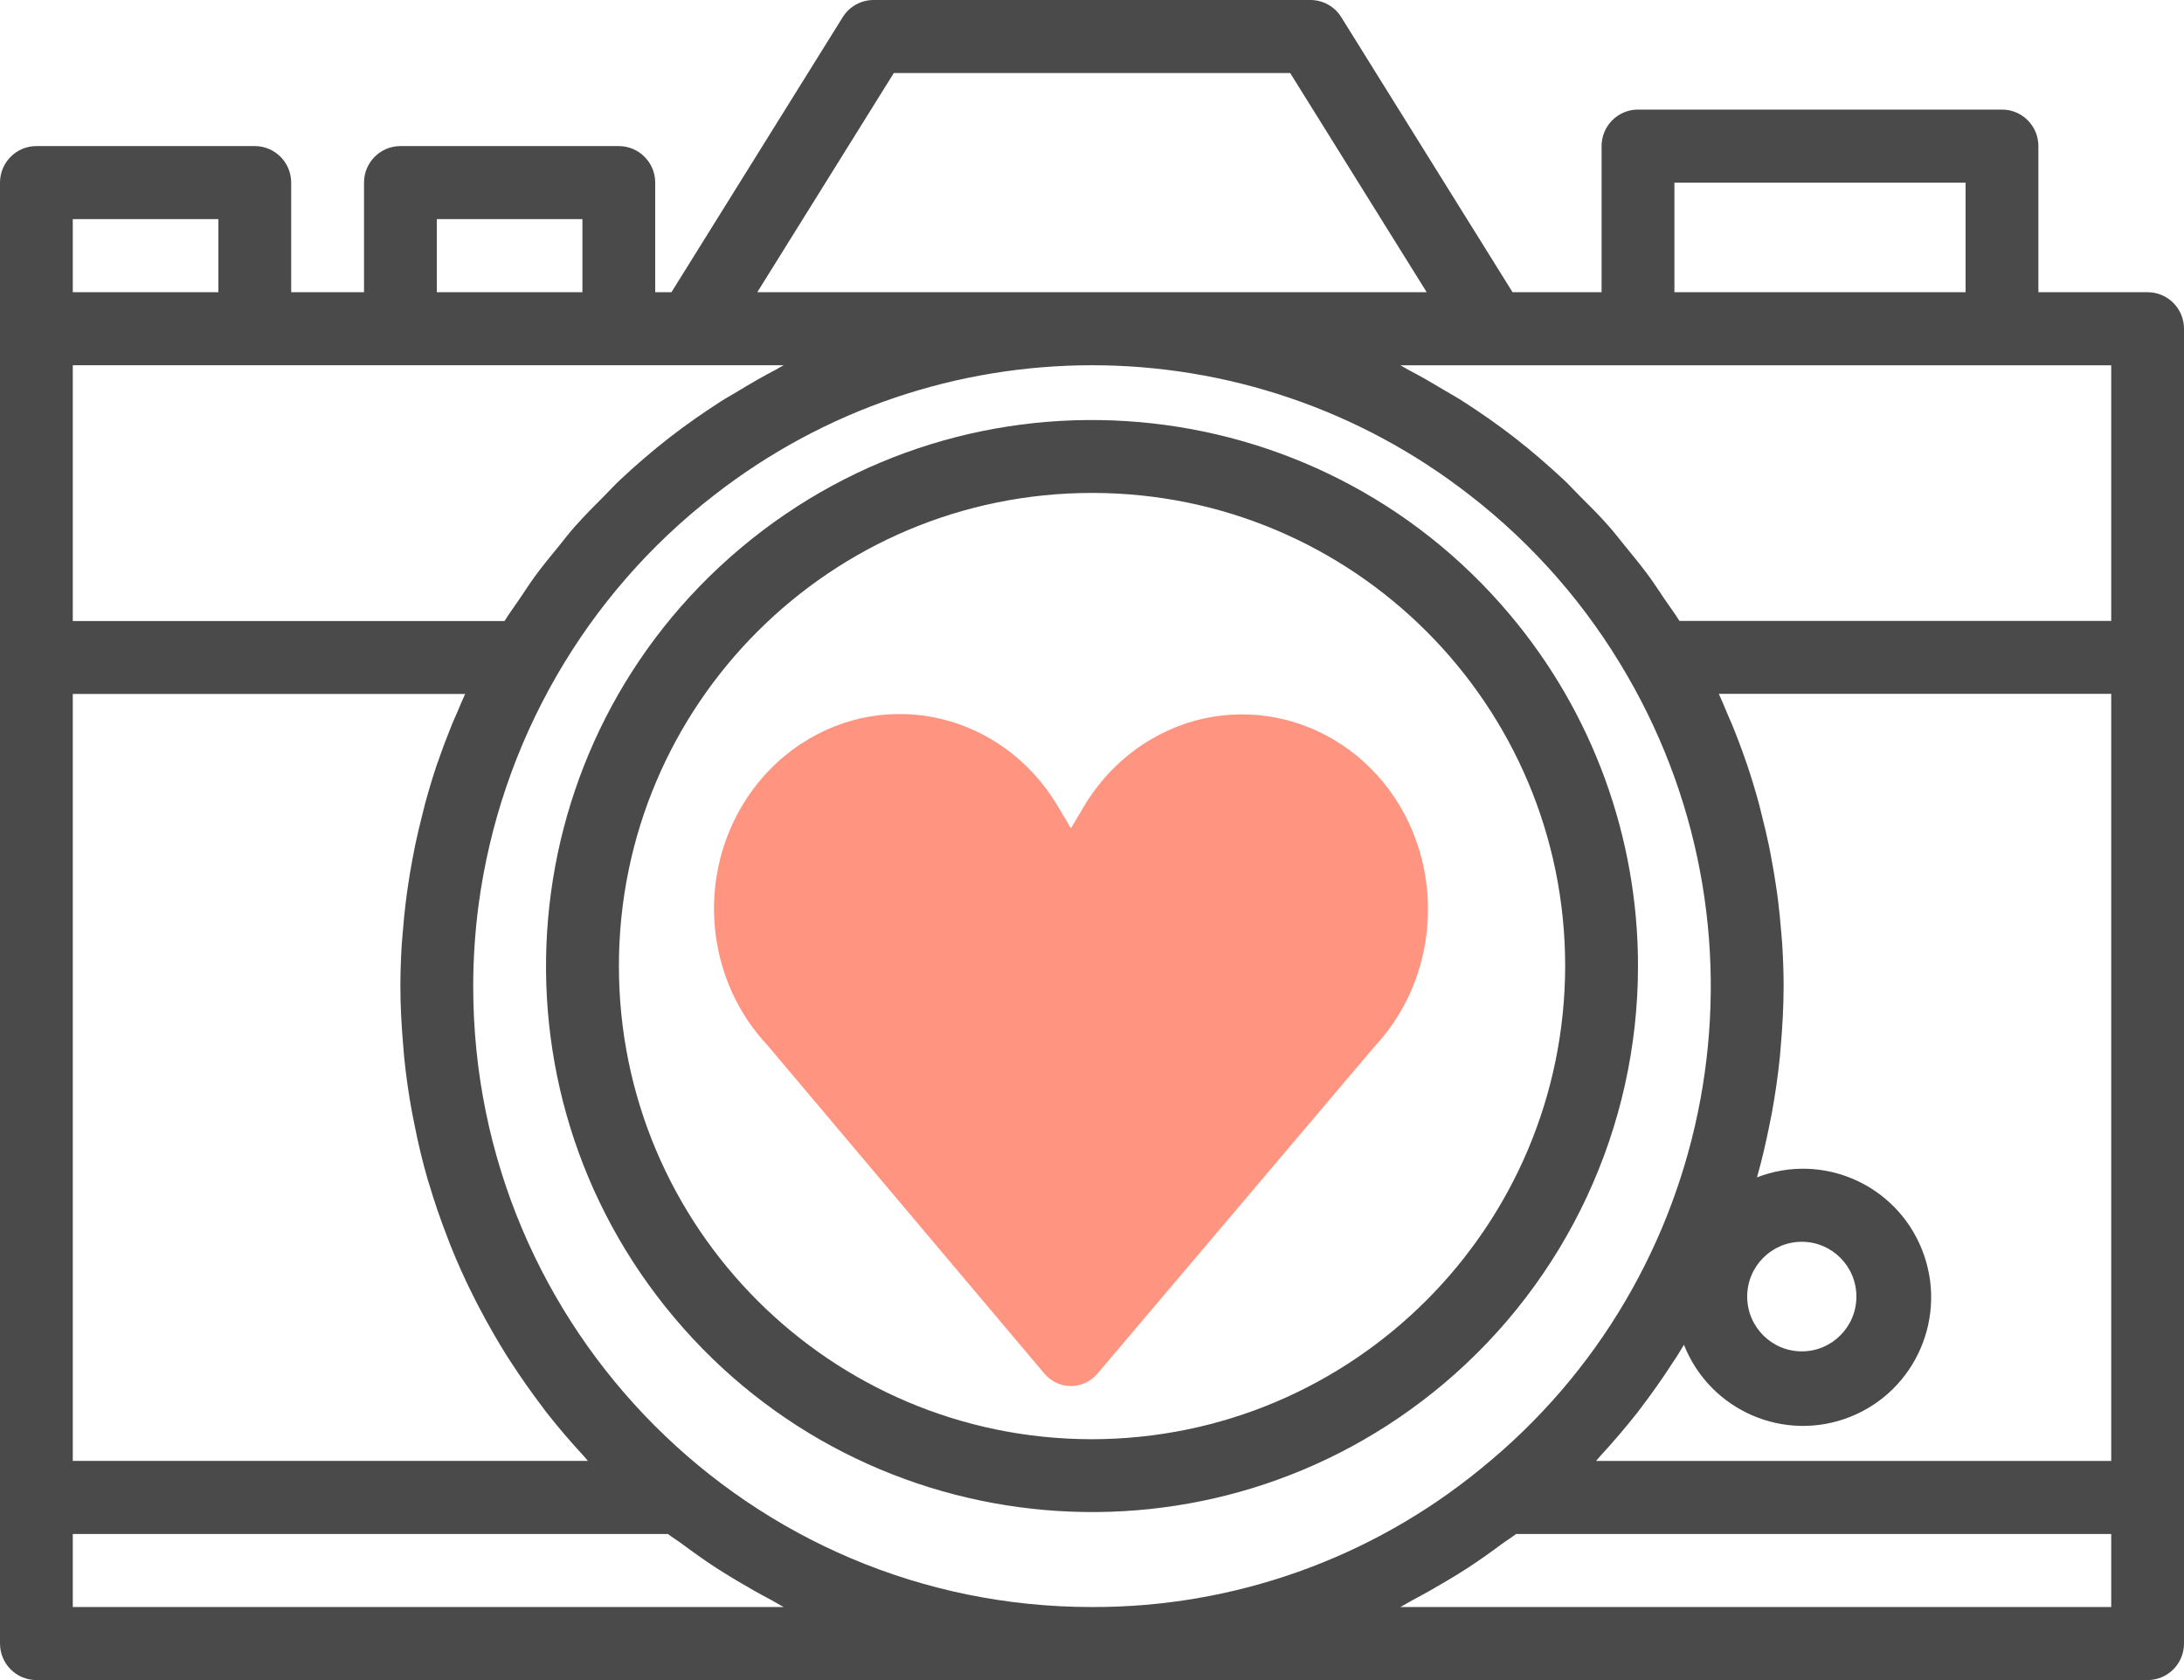 <?xml version="1.0" encoding="UTF-8"?>
<svg width="52px" height="40px" viewBox="0 0 52 40" version="1.1" xmlns="http://www.w3.org/2000/svg" xmlns:xlink="http://www.w3.org/1999/xlink">
    <!-- Generator: Sketch 49 (51002) - http://www.bohemiancoding.com/sketch -->
    <title>camera</title>
    <desc>Created with Sketch.</desc>
    <defs></defs>
    <g id="Page-1" stroke="none" stroke-width="1" fill="none" fill-rule="evenodd">
        <g id="Artboard" transform="translate(-544, -551)" fill-rule="nonzero">
            <g id="Group-2" transform="translate(380, 531)">
                <g id="camera" transform="translate(164, 20)">
                    <path d="M51.133,6.957 L48.533,6.957 L48.533,3.478 C48.533,2.998 48.145,2.609 47.667,2.609 L39,2.609 C38.521,2.609 38.133,2.998 38.133,3.478 L38.133,6.957 L36.013,6.957 L31.935,0.409 C31.777,0.154 31.499,0 31.2,0 L20.8,0 C20.501,0 20.223,0.154 20.065,0.409 L15.987,6.957 L15.6,6.957 L15.6,4.348 C15.6,3.868 15.212,3.478 14.733,3.478 L9.533,3.478 C9.055,3.478 8.667,3.868 8.667,4.348 L8.667,6.957 L6.933,6.957 L6.933,4.348 C6.933,3.868 6.545,3.478 6.067,3.478 L0.867,3.478 C0.388,3.478 0,3.868 0,4.348 L0,39.13 C0,39.611 0.388,40 0.867,40 L51.133,40 C51.612,40 52,39.611 52,39.13 L52,7.826 C52,7.346 51.612,6.957 51.133,6.957 Z M39.867,4.348 L46.8,4.348 L46.8,6.957 L39.867,6.957 L39.867,4.348 Z M21.281,1.739 L30.719,1.739 L33.969,6.957 L18.031,6.957 L21.281,1.739 Z M10.4,5.217 L13.867,5.217 L13.867,6.957 L10.4,6.957 L10.4,5.217 Z M1.733,5.217 L5.2,5.217 L5.2,6.957 L1.733,6.957 L1.733,5.217 Z M1.733,8.696 L9.533,8.696 L18.658,8.696 C18.595,8.728 18.535,8.768 18.473,8.801 C18.172,8.957 17.878,9.128 17.586,9.304 C17.448,9.391 17.307,9.464 17.172,9.551 C16.751,9.822 16.337,10.109 15.936,10.421 C15.536,10.733 15.136,11.076 14.762,11.427 C14.637,11.543 14.524,11.67 14.404,11.79 C14.161,12.033 13.92,12.275 13.692,12.531 C13.558,12.683 13.432,12.843 13.308,13 C13.111,13.239 12.914,13.478 12.731,13.729 C12.605,13.903 12.488,14.085 12.367,14.264 C12.247,14.443 12.124,14.604 12.013,14.786 L1.733,14.786 L1.733,8.696 Z M1.733,16.522 L11.075,16.522 C11.009,16.663 10.951,16.808 10.89,16.951 C10.848,17.049 10.803,17.145 10.763,17.243 C10.646,17.531 10.536,17.822 10.436,18.113 C10.428,18.136 10.418,18.157 10.41,18.18 C10.304,18.495 10.208,18.814 10.12,19.137 C10.093,19.237 10.071,19.337 10.045,19.438 C9.988,19.662 9.935,19.886 9.887,20.111 C9.862,20.232 9.839,20.352 9.817,20.473 C9.777,20.685 9.742,20.898 9.711,21.112 C9.693,21.234 9.675,21.356 9.661,21.477 C9.633,21.703 9.611,21.93 9.593,22.158 C9.584,22.265 9.573,22.371 9.566,22.478 C9.546,22.811 9.533,23.144 9.533,23.478 C9.533,23.958 9.56,24.435 9.601,24.906 C9.608,24.989 9.613,25.07 9.621,25.152 C9.666,25.604 9.73,26.05 9.812,26.492 C9.829,26.579 9.846,26.666 9.864,26.753 C9.951,27.203 10.058,27.649 10.184,28.086 C10.195,28.125 10.209,28.163 10.221,28.202 C10.345,28.622 10.488,29.035 10.646,29.442 C10.672,29.51 10.696,29.578 10.723,29.645 C10.889,30.059 11.07,30.463 11.272,30.863 C11.313,30.95 11.359,31.029 11.399,31.111 C11.606,31.508 11.826,31.894 12.065,32.277 C12.098,32.33 12.135,32.383 12.169,32.436 C12.405,32.8 12.655,33.155 12.919,33.503 C12.951,33.545 12.981,33.59 13.014,33.63 C13.295,33.99 13.595,34.337 13.906,34.674 C13.938,34.709 13.965,34.747 13.998,34.782 L1.733,34.782 L1.733,16.522 Z M1.733,38.261 L1.733,36.522 L15.903,36.522 C16.008,36.604 16.123,36.672 16.231,36.752 C16.498,36.95 16.768,37.144 17.046,37.325 C17.213,37.433 17.382,37.535 17.551,37.637 C17.822,37.799 18.096,37.954 18.376,38.101 C18.471,38.151 18.562,38.212 18.659,38.261 L1.733,38.261 Z M11.267,23.501 C11.266,22.849 11.309,22.197 11.394,21.55 C11.651,19.625 12.283,17.768 13.254,16.087 C14.212,14.426 15.483,12.968 16.996,11.795 C22.292,7.663 29.707,7.663 35.002,11.795 C36.516,12.968 37.787,14.426 38.745,16.087 C42.391,22.385 40.905,30.41 35.249,34.975 C32.638,37.111 29.369,38.272 26,38.261 C17.869,38.267 11.273,31.659 11.267,23.501 Z M50.267,38.261 L33.341,38.261 C33.438,38.212 33.528,38.151 33.624,38.101 C33.904,37.954 34.178,37.799 34.449,37.637 C34.622,37.535 34.787,37.433 34.953,37.325 C35.232,37.144 35.502,36.95 35.77,36.751 C35.877,36.672 35.992,36.604 36.097,36.522 L50.267,36.522 L50.267,38.261 Z M50.267,34.783 L38.002,34.783 C38.035,34.748 38.062,34.71 38.094,34.675 C38.406,34.337 38.701,33.99 38.986,33.631 C39.019,33.59 39.049,33.544 39.081,33.504 C39.345,33.157 39.595,32.801 39.83,32.437 C39.865,32.383 39.902,32.331 39.936,32.277 C39.99,32.19 40.042,32.103 40.094,32.017 C40.715,33.588 42.489,34.356 44.055,33.732 C45.621,33.108 46.386,31.329 45.764,29.758 C45.147,28.198 43.394,27.428 41.833,28.031 C41.953,27.611 42.05,27.184 42.136,26.755 C42.154,26.668 42.172,26.581 42.188,26.494 C42.269,26.051 42.333,25.604 42.379,25.154 C42.387,25.072 42.392,24.991 42.399,24.908 C42.44,24.435 42.467,23.958 42.467,23.478 C42.467,23.144 42.454,22.811 42.434,22.478 C42.427,22.371 42.416,22.265 42.407,22.158 C42.389,21.93 42.367,21.703 42.339,21.477 C42.325,21.356 42.307,21.234 42.289,21.113 C42.258,20.899 42.222,20.685 42.182,20.473 C42.161,20.352 42.138,20.232 42.113,20.112 C42.065,19.886 42.012,19.661 41.955,19.437 C41.929,19.337 41.907,19.237 41.88,19.137 C41.793,18.816 41.696,18.497 41.589,18.181 C41.582,18.16 41.573,18.139 41.566,18.117 C41.465,17.823 41.354,17.531 41.236,17.243 C41.196,17.146 41.149,17.05 41.112,16.955 C41.05,16.81 40.991,16.664 40.925,16.52 L50.267,16.52 L50.267,34.783 Z M41.6,30.87 C41.6,30.149 42.182,29.565 42.9,29.565 C43.618,29.565 44.2,30.149 44.2,30.87 C44.2,31.59 43.618,32.174 42.9,32.174 C42.182,32.174 41.6,31.59 41.6,30.87 Z M50.267,14.783 L39.987,14.783 C39.875,14.603 39.748,14.435 39.63,14.261 C39.512,14.087 39.395,13.903 39.269,13.731 C39.086,13.479 38.888,13.239 38.691,12.999 C38.563,12.843 38.441,12.683 38.308,12.532 C38.08,12.271 37.838,12.033 37.595,11.79 C37.475,11.671 37.362,11.544 37.238,11.428 C36.864,11.08 36.474,10.74 36.064,10.422 C35.654,10.103 35.249,9.823 34.828,9.552 C34.693,9.465 34.552,9.388 34.414,9.305 C34.122,9.131 33.828,8.957 33.527,8.802 C33.465,8.769 33.405,8.729 33.342,8.697 L50.267,8.697 L50.267,14.783 Z" id="Shape" fill="#4A4A4A"></path>
                    <path d="M35.95,14.634 C31.329,9.139 23.129,8.43 17.634,13.05 C12.139,17.671 11.43,25.871 16.05,31.366 C20.671,36.862 28.872,37.57 34.367,32.95 C37.306,30.478 39.002,26.834 39,22.995 C39,19.935 37.92,16.974 35.95,14.634 Z M25.995,34.266 C19.773,34.262 14.733,29.216 14.736,22.995 C14.739,16.773 19.786,11.733 26.007,11.736 C32.224,11.739 37.263,16.778 37.266,22.995 C37.259,29.217 32.217,34.258 25.995,34.266 Z" id="Shape" fill="#4A4A4A"></path>
                    <path d="M33.448,19.397 C32.257,17.154 29.558,16.347 27.418,17.595 C26.763,17.976 26.211,18.526 25.813,19.192 L25.498,19.72 L25.175,19.177 C23.877,17.006 21.146,16.348 19.074,17.708 C18.442,18.124 17.92,18.699 17.557,19.383 C16.604,21.179 16.895,23.419 18.27,24.883 L24.861,32.698 C25.022,32.89 25.254,33 25.498,33 C25.741,33 25.973,32.891 26.134,32.7 L32.72,24.925 C34.102,23.454 34.397,21.206 33.448,19.397 Z" id="Shape" fill="#FF9580"></path>
                </g>
            </g>
        </g>
    </g>
</svg>